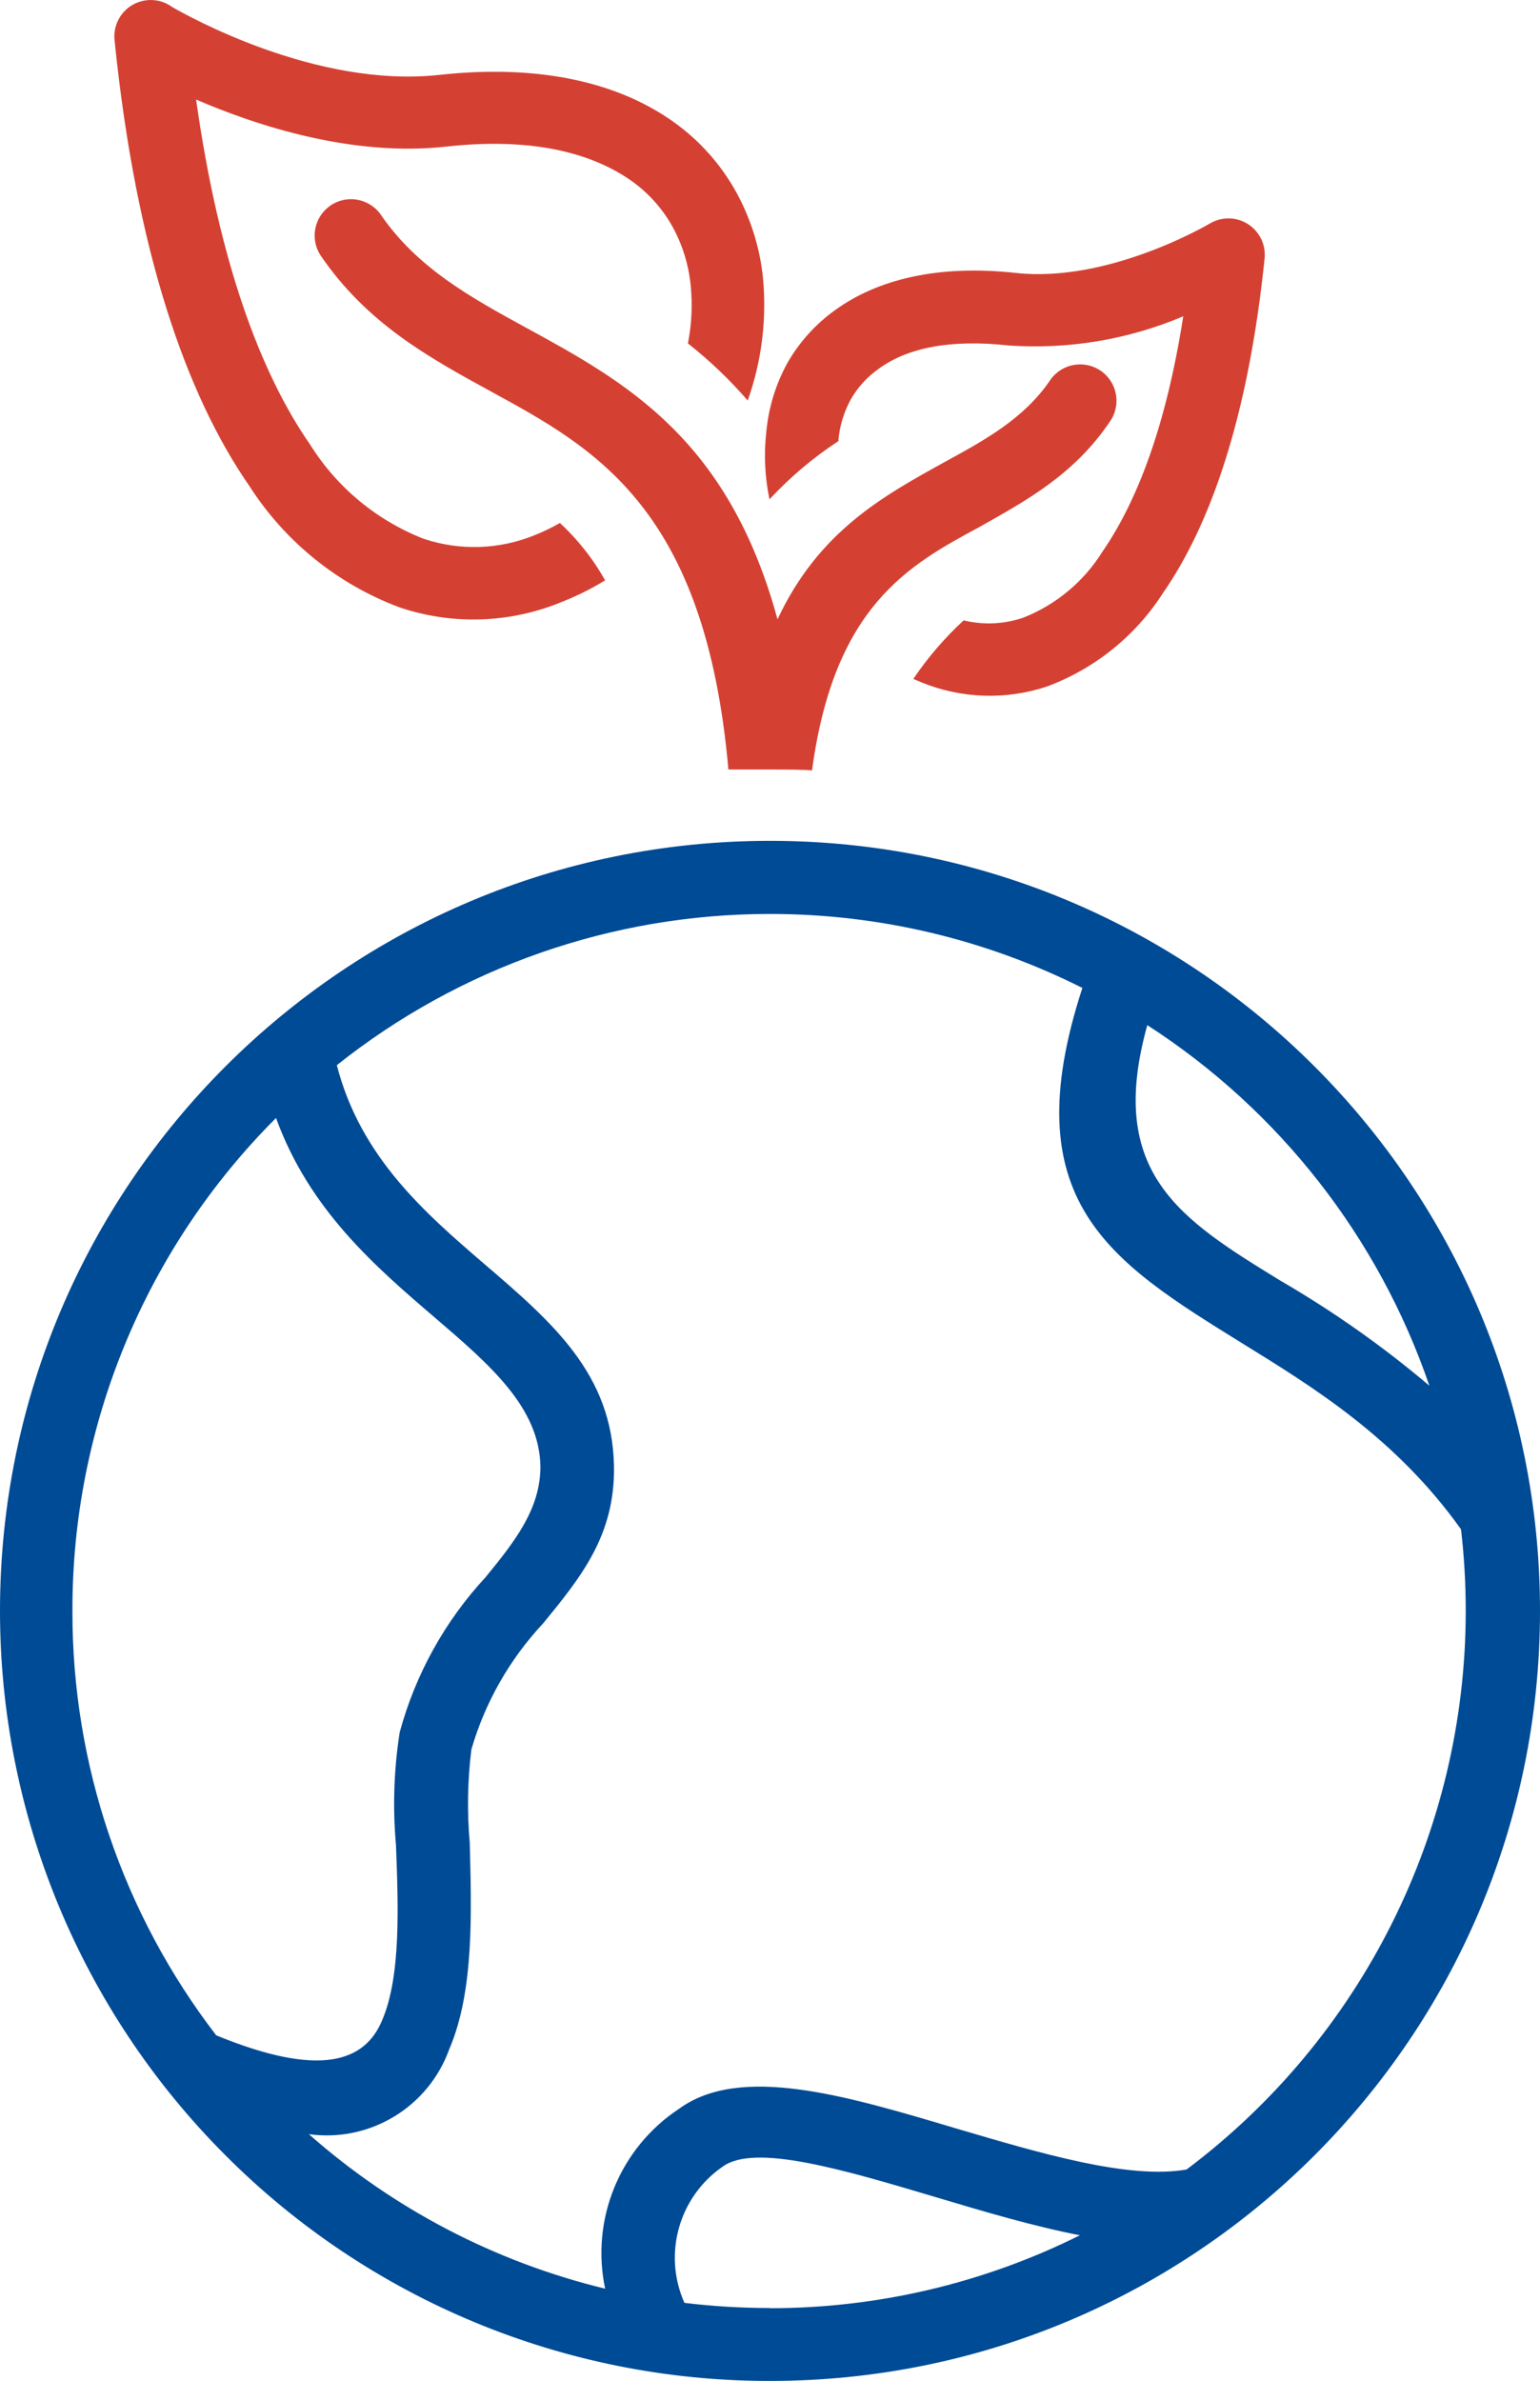 <?xml version="1.0" encoding="UTF-8"?><svg id="Capa_1" xmlns="http://www.w3.org/2000/svg" viewBox="0 0 299.84 463.54"><defs><style>.cls-1{fill:#d44133;}.cls-1,.cls-2{stroke-width:0px;}.cls-2{fill:#004b95;}</style></defs><path class="cls-1" d="m148.541,53.98c-.62-5.871-2.416-11.557-5.28-16.72-2.963-5.308-7.06-9.897-12-13.44-10.48-7.52-25.64-11.44-45.72-9.24C61.541,17.22,36.421,3.02,33.541,1.38c-3.148-2.319-7.581-1.646-9.899,1.502-1.047,1.421-1.525,3.182-1.341,4.938,4.2,41.24,14,69.16,26.28,86.84,6.936,10.823,17.196,19.105,29.24,23.6,10.275,3.461,21.455,3.091,31.48-1.04,2.96-1.158,5.811-2.577,8.52-4.24-.533-.933-1.093-1.853-1.68-2.76-2.029-3.074-4.42-5.894-7.12-8.4-1.545.882-3.149,1.657-4.8,2.32-6.912,2.862-14.625,3.132-21.72.76-9.132-3.564-16.874-9.974-22.08-18.28-9.76-14.04-17.8-35.76-22.24-67.24,11.76,5.08,30.4,11.2,48.72,9.16,16.28-1.8,28,1.04,36,6.64,3.29,2.332,6.023,5.365,8,8.88,1.938,3.509,3.148,7.373,3.56,11.36.393,3.818.218,7.673-.52,11.44,4.224,3.329,8.122,7.052,11.64,11.12,2.736-7.686,3.746-15.88,2.96-24Z"/><path class="cls-1" d="m214.422,72.262c-3.18-2.275-7.603-1.541-9.878,1.639-.056.078-.11.158-.163.238-5.04,7.36-12.6,11.52-20.36,15.76-12,6.64-24.6,13.48-32.64,30.68-9.56-35.16-29.56-46.2-48.92-56.76-10.76-5.88-21.24-11.64-28.36-22.08-2.275-3.18-6.697-3.914-9.878-1.639-3.089,2.21-3.884,6.463-1.802,9.639,9.04,13.24,20.96,19.8,33.24,26.52,20.32,11.08,41.68,22.8,46.16,73.56h8.28c2.08,0,7.36,0,8,.2,4.28-32,18.8-40,32.64-47.44,9.36-5.28,18.4-10.24,25.32-20.44,2.275-3.179,1.541-7.602-1.639-9.877Z"/><path class="cls-2" d="m150.019,163.7C67.22,163.645.054,230.722,0,313.521c-.026,39.752,15.736,77.886,43.821,106.019,28.068,28.191,66.219,44.027,106,44,82.799.055,149.964-67.023,150.019-149.821.054-82.799-67.023-149.965-149.821-150.019Zm73.362,35.88c25.672,16.567,45.019,41.295,54.92,70.2-9.022-7.637-18.699-14.463-28.92-20.4-19.56-12-34.04-20.96-26-49.8ZM42.101,396.26c-18.207-23.681-28.054-52.729-28-82.6-.086-36,14.18-70.549,39.64-96,6.52,17.92,19.32,28.92,31.04,38.96,10.68,9.16,20.24,17.4,20.44,28.88,0,8.28-4.96,14.56-10.64,21.52-7.952,8.575-13.703,18.952-16.76,30.24-1.137,7.276-1.379,14.665-.72,22,.44,11.8,1,25.52-2.72,34.12-3.36,8-12,11.2-32.28,2.88Zm107.72,53.12v-.04c-5.535.001-11.065-.333-16.56-1-4.226-9.479-1.099-20.623,7.44-26.52,6.24-4.56,23.44.56,41.56,5.96,9.36,2.8,18.92,5.64,28,7.4-18.772,9.359-39.464,14.22-60.44,14.2Zm81.2-27c-11.32,1.96-28.44-3.16-44.88-8-21.56-6.44-42.04-12.52-53.96-3.8-11.515,7.615-17.208,21.492-14.36,35-21.386-5.189-41.184-15.514-57.68-30.08,11.865,1.636,23.257-5.253,27.32-16.52,4.92-11.44,4.32-26.92,4-40.2-.538-6.061-.431-12.162.32-18.2,2.665-9.156,7.447-17.555,13.96-24.52,7.4-9.04,14.04-17.2,13.8-30.64-.32-17.92-12-28-25.36-39.44-11.44-9.84-24-20.72-28.6-38.6,23.937-19.067,53.637-29.447,84.24-29.44,21.154-.033,42.02,4.899,60.92,14.4-13.56,41.56,5.4,53.24,31.08,69.16,13.8,8.52,29.92,18.4,42.64,36.24.619,5.311.926,10.653.92,16-.041,42.743-20.174,82.981-54.36,108.64Z"/><path class="cls-1" d="m239.876,42.554c-1.496-.149-3,.182-4.295.946,0,0-19.56,11.64-37.76,9.64-15.32-1.68-27,1.32-35.12,7.16-3.896,2.766-7.133,6.358-9.48,10.52-2.194,4.049-3.555,8.496-4,13.08-.522,4.443-.32,8.942.6,13.32,4.002-4.318,8.516-8.133,13.44-11.36v-.4c.274-2.708,1.09-5.334,2.4-7.72,1.343-2.346,3.187-4.367,5.4-5.92,5.4-4,13.76-5.84,25.32-4.56,11.622.81,23.272-1.137,34-5.68-3.32,21.28-8.96,36-15.72,45.8-3.629,5.841-9.043,10.357-15.44,12.88-3.739,1.273-7.763,1.454-11.6.52-3.695,3.41-6.983,7.235-9.8,11.4l1.52.64c7.835,3.225,16.572,3.51,24.6.8,9.279-3.469,17.181-9.856,22.52-18.2,9.24-13.32,16.6-34.28,19.76-65.12.387-3.891-2.454-7.359-6.345-7.746Z"/></svg>